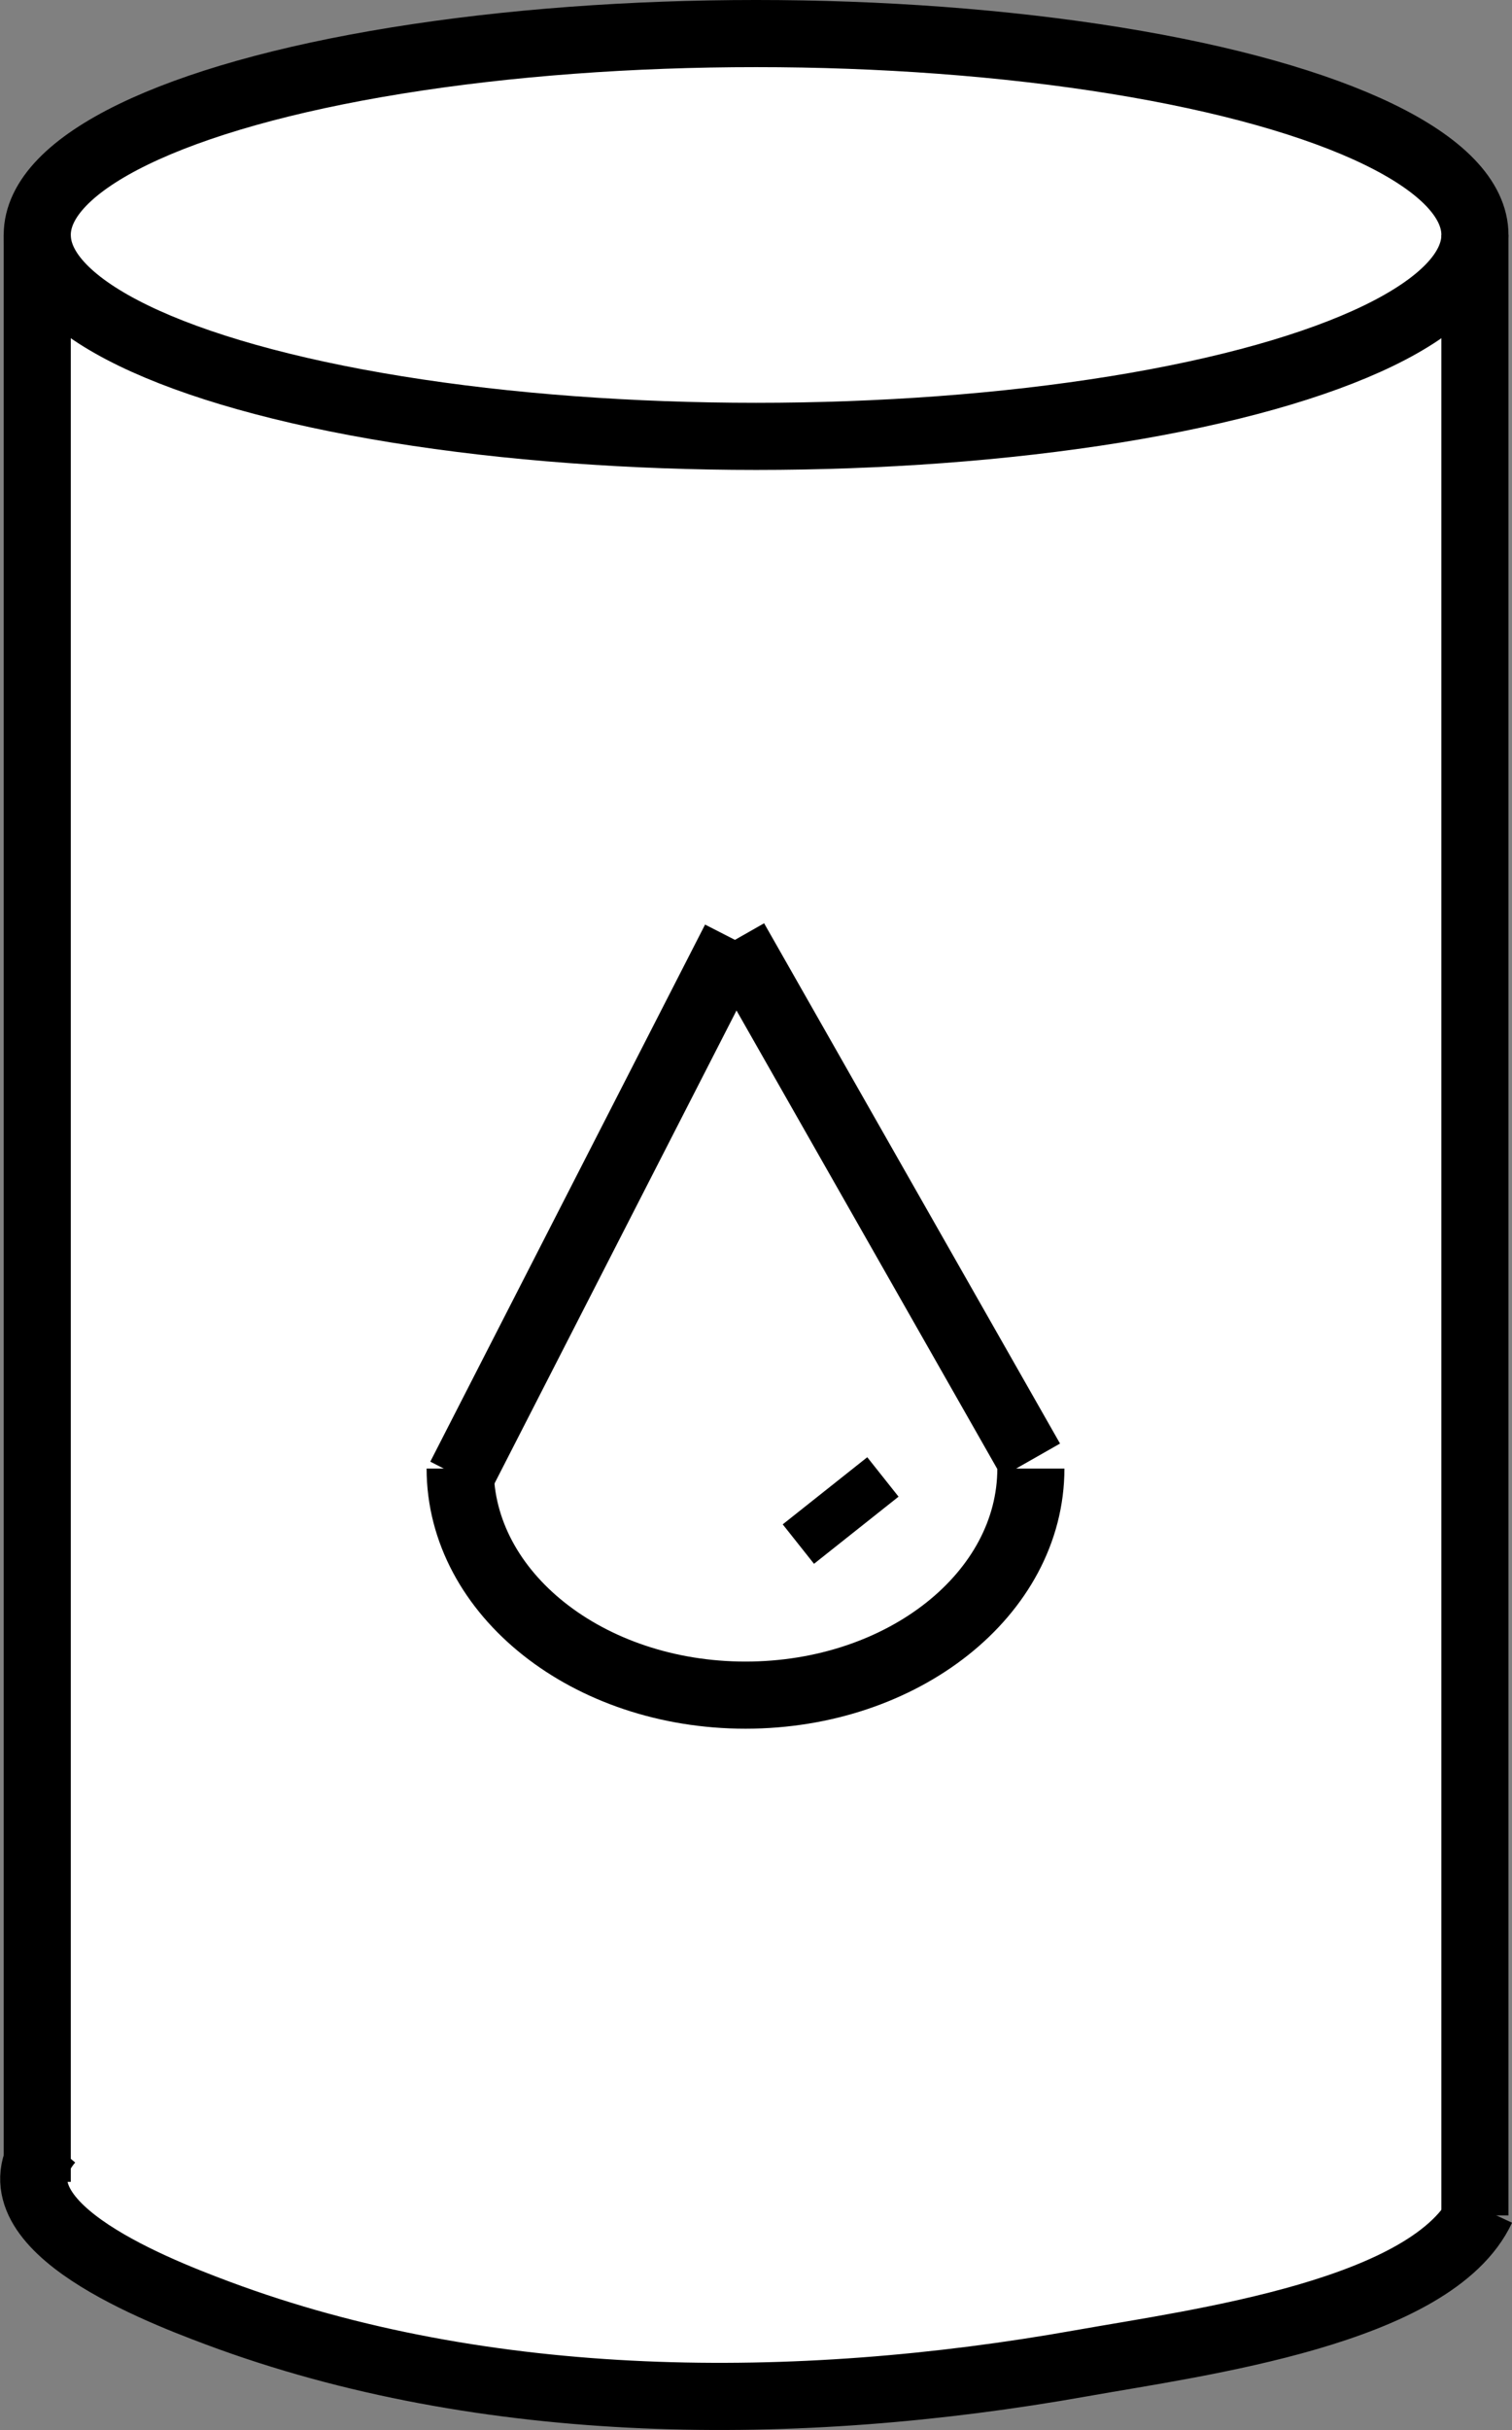 <?xml version="1.0" encoding="UTF-8"?>
<svg id="Layer_2" data-name="Layer 2" xmlns="http://www.w3.org/2000/svg" viewBox="0 0 90.13 144.79">
  <rect x="0" y="0" width="90.13" height="144.79" fill="#808080" stroke="none"/>
  <defs>
    <style>
      .cls-1 {
        stroke-width: 3px;
      }

      .cls-1, .cls-2, .cls-3 {
        stroke: #000;
        stroke-miterlimit: 10;
      }

      .cls-1, .cls-3 {
        fill: none;
      }

      .cls-2, .cls-3 {
        stroke-width: 4px;
      }

      .cls-2, .cls-4 {
        fill: #fff;
      }

      .cls-4 {
        stroke-width: 0px;
      }
    </style>
  </defs>
  <g id="Layer_1-2" data-name="Layer 1">
    <rect class="cls-4" x="2" y="16" width="85" height="117"/>
    <path class="cls-2" d="m88.32,131.59c-2.88,6.17-16.83,7.97-23.87,9.22-16.96,3.02-35.49,2.98-51.47-2.99-4.18-1.56-14.04-5.49-10.03-10.26"/>
    <ellipse class="cls-2" cx="45.07" cy="14" rx="42.85" ry="12"/>
    <line class="cls-3" x1="2.22" y1="130" x2="2.22" y2="14"/>
    <line class="cls-3" x1="87.92" y1="14" x2="87.92" y2="132"/>
    <path class="cls-3" d="m61.45,87.5c0,7.46-7.62,13.5-17.01,13.5s-17.01-6.04-17.01-13.5"/>
    <line class="cls-3" x1="27.43" y1="88" x2="43.81" y2="56"/>
    <line class="cls-3" x1="61.45" y1="87" x2="43.81" y2="56"/>
    <line class="cls-1" x1="47.59" y1="92" x2="52.63" y2="88"/>
  </g>
</svg>